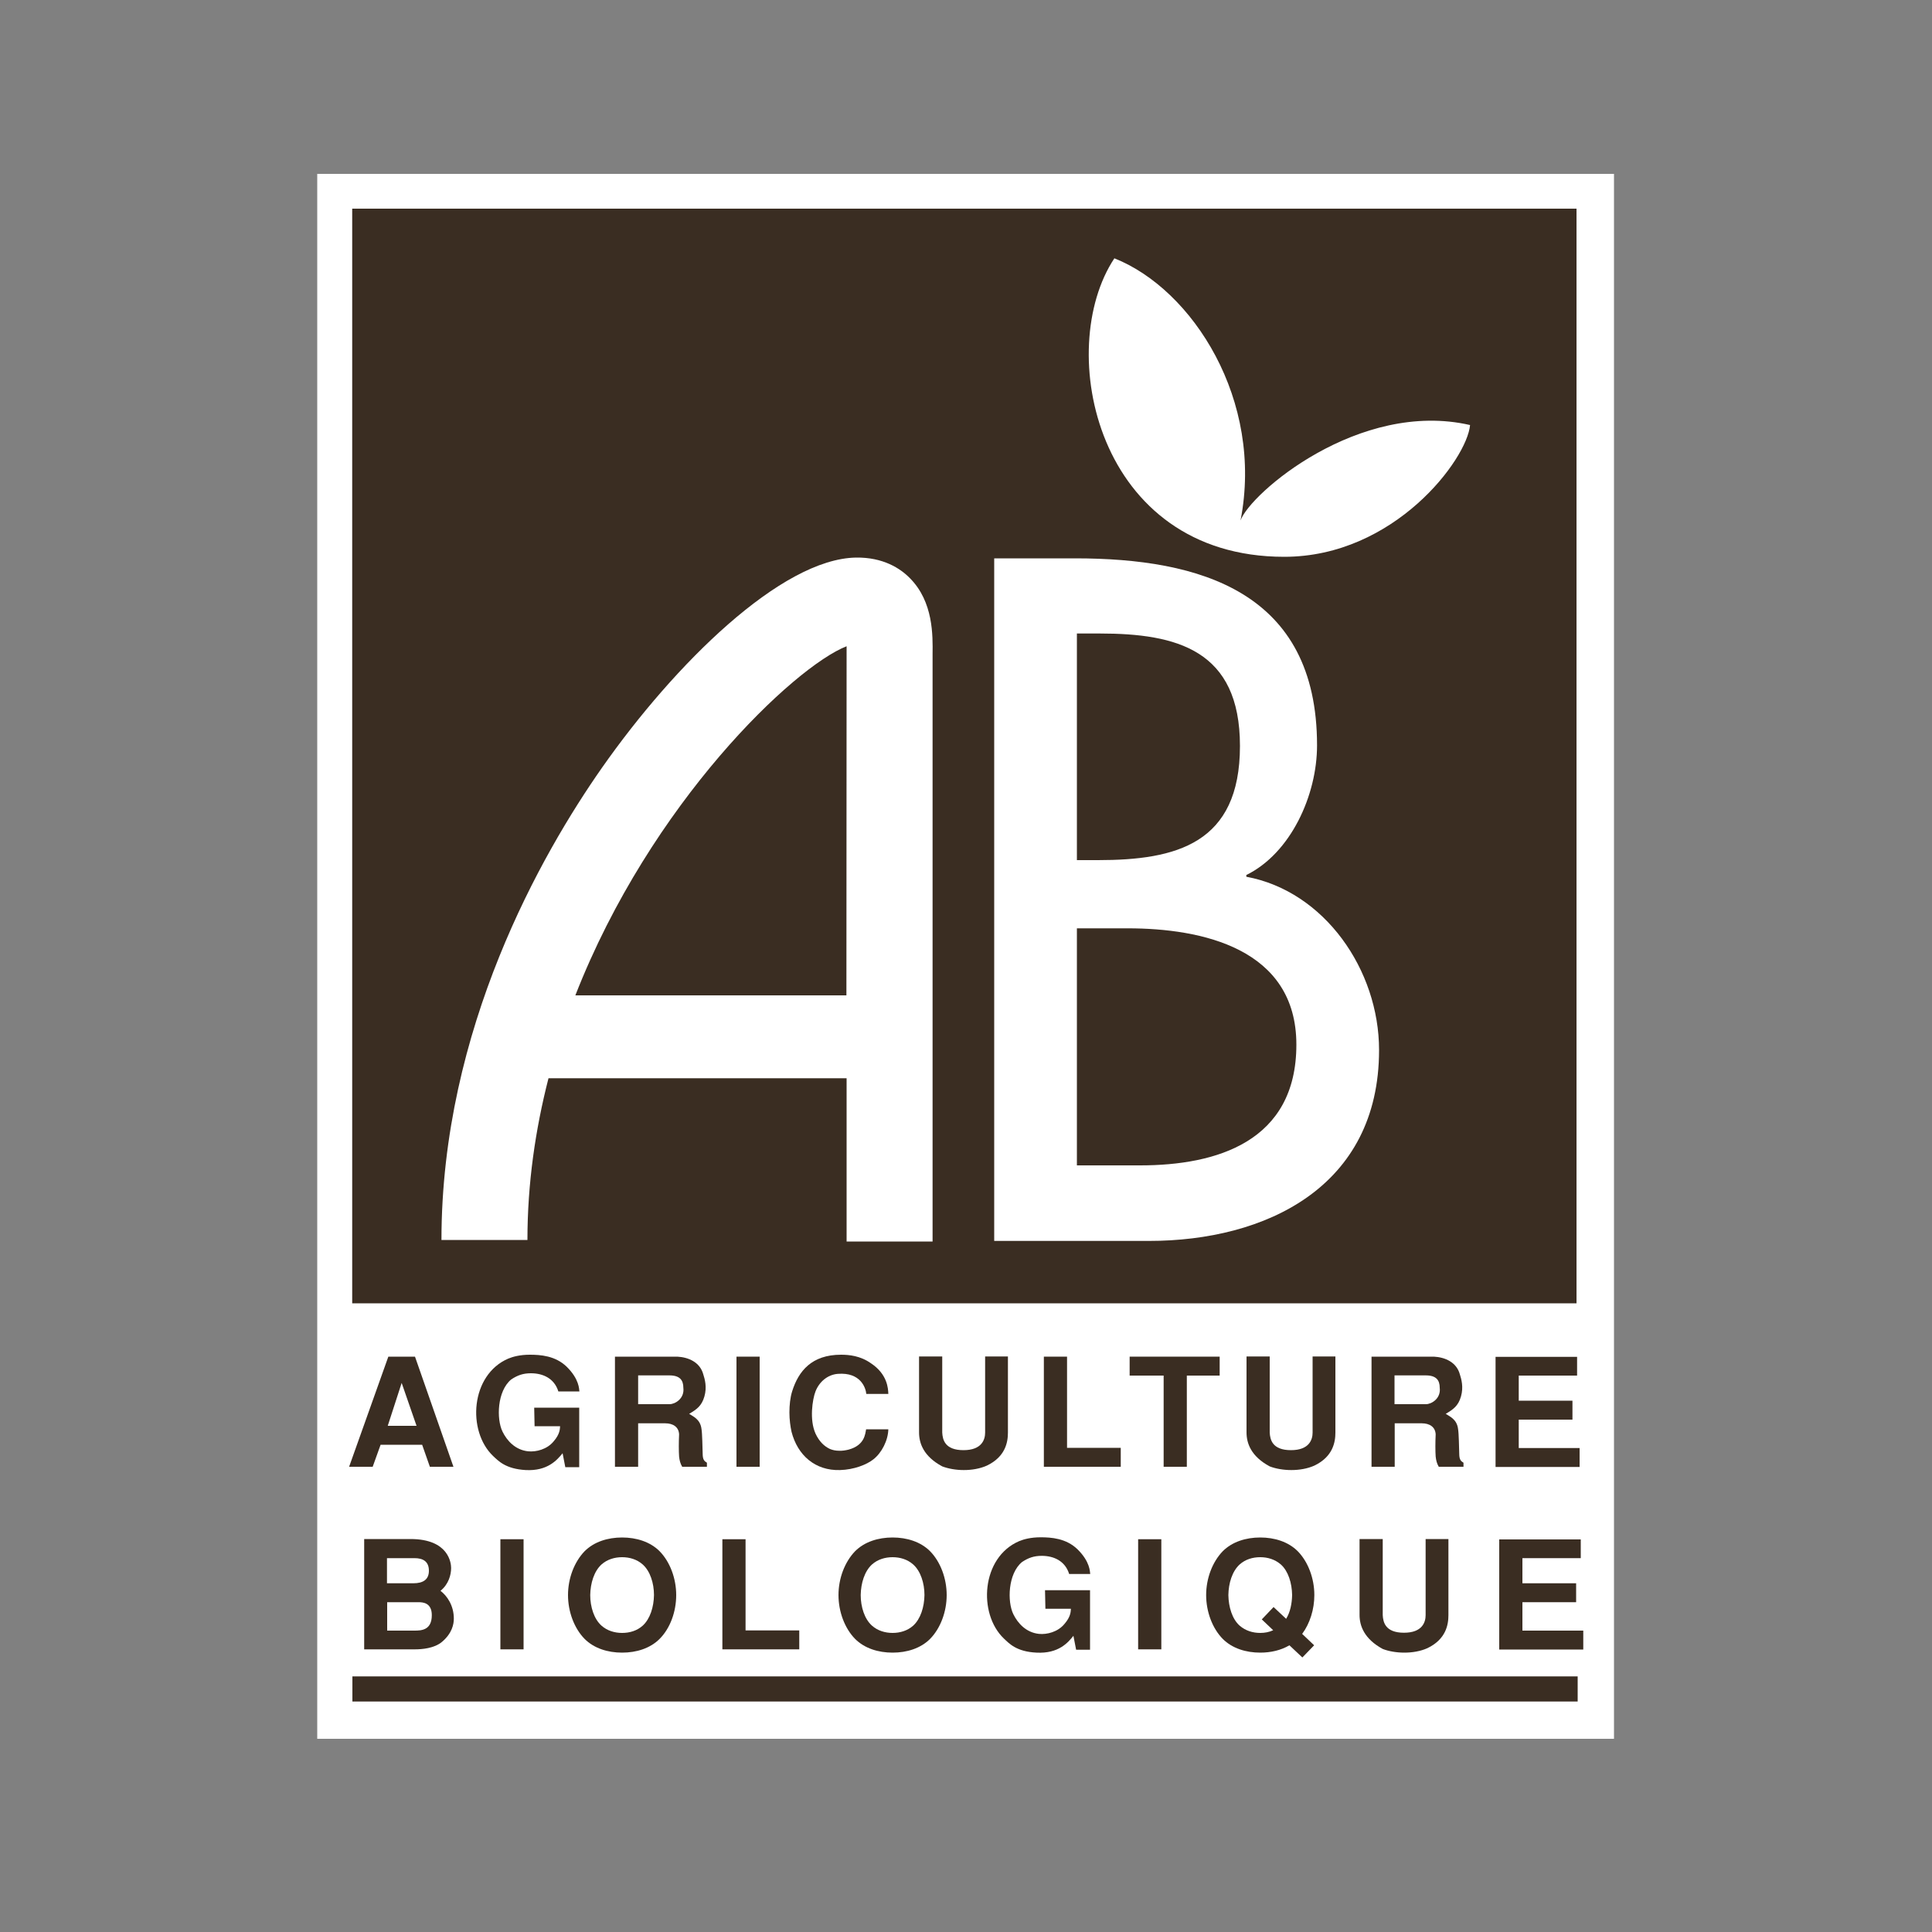 <?xml version="1.0" encoding="utf-8"?>
<!-- Generator: Adobe Illustrator 25.0.0, SVG Export Plug-In . SVG Version: 6.00 Build 0)  -->
<svg version="1.1" id="Calque_1" xmlns="http://www.w3.org/2000/svg" xmlns:xlink="http://www.w3.org/1999/xlink" x="0px" y="0px"
	 viewBox="0 0 100 100" style="enable-background:new 0 0 100 100;" xml:space="preserve">
<rect x="0" y="0" width="100" height="100" fill="#808080" stroke="none"/>
<style type="text/css">
	.st0{fill:#3A2D22;}
	.st1{fill:#FFFFFF;}
	.st2{fill:#1F1E21;}
	.st3{fill:none;stroke:#1F1E21;stroke-width:0.582;}
</style>
<g>
	<g>
		<rect x="16.42" y="9" class="st1" width="67.12" height="81"/>
	</g>
	<g>
		<rect x="18.24" y="86.77" class="st0" width="63.42" height="1.3"/>
	</g>
	<g>
		<path class="st0" d="M20.79,71.58l0.77,2.22h-1.49L20.79,71.58z M21.48,70.22H20.1l-2.03,5.7h1.22l0.41-1.14h2.15l0.4,1.14h1.22
			L21.48,70.22z"/>
	</g>
	<g>
		<path class="st0" d="M27.65,72.86h2.33v3.08h-0.72l-0.14-0.72c-0.28,0.34-0.77,0.93-1.91,0.87c-1.05-0.06-1.42-0.48-1.69-0.73
			c-1.35-1.29-1.17-4.2,0.79-5.04c0.24-0.1,0.61-0.2,1.11-0.2c0.55,0,1.32,0.05,1.91,0.62c0.66,0.65,0.64,1.16,0.66,1.28h-1.09
			c-0.21-0.68-0.8-0.94-1.42-0.94c-0.4,0-0.69,0.1-1.02,0.32c-0.73,0.6-0.77,2.05-0.45,2.7c0.23,0.47,0.66,0.95,1.33,1.02
			c0.41,0.04,0.98-0.1,1.32-0.52c0.32-0.37,0.32-0.63,0.33-0.78h-1.32L27.65,72.86z"/>
	</g>
	<g>
		<path class="st0" d="M33.03,71.19h1.62c0.53,0,0.72,0.24,0.72,0.64c0.07,0.56-0.43,0.85-0.71,0.85h-1.63V71.19z M31.83,75.92h1.2
			v-2.25h1.4c0.41,0,0.7,0.19,0.72,0.57c-0.02,0.41-0.02,0.87,0,1.15c0.02,0.19,0.06,0.36,0.16,0.53h1.28v-0.21
			c-0.13-0.08-0.22-0.15-0.22-0.47c-0.01-0.29-0.02-1.04-0.06-1.27c-0.06-0.52-0.45-0.66-0.64-0.79c0.39-0.23,0.65-0.41,0.79-0.9
			c0.14-0.49,0.02-0.9-0.06-1.15c-0.17-0.62-0.76-0.88-1.34-0.91h-3.23V75.92z"/>
	</g>
	<g>
		<path class="st0" d="M39.32,75.92h-1.2v-5.7h1.2V75.92z"/>
	</g>
	<g>
		<path class="st0" d="M45.98,73.97c-0.01,0.58-0.34,1.23-0.78,1.57c-0.34,0.27-1,0.53-1.72,0.55c-1.29,0.04-2.2-0.77-2.51-1.98
			c-0.06-0.27-0.11-0.63-0.11-1c0-0.38,0.04-0.77,0.14-1.09c0.33-1.06,1.02-1.9,2.53-1.9c0.41,0,1,0.05,1.56,0.45
			c0.84,0.56,0.88,1.29,0.89,1.58h-1.14c-0.03-0.32-0.3-1.13-1.47-1.04c-0.54,0.04-0.97,0.42-1.16,0.91
			c-0.08,0.2-0.16,0.58-0.18,0.98c-0.02,0.41,0.02,0.84,0.18,1.2c0.19,0.41,0.45,0.66,0.75,0.8c0.15,0.06,0.3,0.09,0.47,0.09
			c0.16,0.01,0.34-0.02,0.5-0.06c0.83-0.23,0.85-0.81,0.9-1.05H45.98z"/>
	</g>
	<g>
		<path class="st0" d="M52.17,70.22v3.93c0,0.5-0.13,1.25-1.09,1.71c-0.36,0.16-0.78,0.23-1.19,0.23s-0.8-0.07-1.12-0.19
			c-0.97-0.52-1.2-1.2-1.2-1.76v-3.93h1.2v3.94c0.02,0.36,0.13,0.91,1.1,0.91c0.95,0,1.12-0.55,1.12-0.91v-3.94H52.17z"/>
	</g>
	<g>
		<path class="st0" d="M55.23,70.22v4.72h2.78v0.98h-3.98v-5.7H55.23z"/>
	</g>
	<g>
		<path class="st0" d="M63.13,70.22v0.98h-1.7v4.72h-1.2v-4.72h-1.76v-0.98H63.13z"/>
	</g>
	<g>
		<path class="st0" d="M69.12,70.22v3.93c0,0.5-0.13,1.25-1.09,1.71c-0.36,0.16-0.78,0.23-1.19,0.23c-0.41,0-0.81-0.07-1.12-0.19
			c-0.97-0.52-1.2-1.2-1.2-1.76v-3.93h1.2v3.94c0.02,0.36,0.13,0.91,1.1,0.91c0.95,0,1.12-0.55,1.12-0.91v-3.94H69.12z"/>
	</g>
	<g>
		<path class="st0" d="M72.18,71.19h1.62c0.53,0,0.72,0.24,0.72,0.64c0.07,0.56-0.43,0.85-0.71,0.85h-1.63V71.19z M70.99,75.92h1.2
			v-2.25h1.4c0.41,0,0.7,0.19,0.72,0.57c-0.02,0.41-0.02,0.87,0,1.15c0.02,0.19,0.06,0.36,0.16,0.53h1.28v-0.21
			c-0.13-0.08-0.22-0.15-0.22-0.47c-0.01-0.29-0.02-1.04-0.06-1.27c-0.06-0.52-0.45-0.66-0.64-0.79c0.39-0.23,0.65-0.41,0.79-0.9
			c0.14-0.49,0.02-0.9-0.06-1.15c-0.17-0.62-0.76-0.88-1.34-0.91h-3.23V75.92z"/>
	</g>
	<g>
		<path class="st0" d="M81.63,70.22v0.98h-3.02v1.3h2.78v0.98h-2.78v1.47h3.15v0.98h-4.35v-5.7H81.63z"/>
	</g>
	<g>
		<path class="st0" d="M20.04,80.65h1.42c0.42,0,0.74,0.16,0.74,0.65c0,0.46-0.3,0.65-0.81,0.65h-1.36V80.65z M18.84,85.37h2.63
			c0.37,0,1.01-0.05,1.41-0.39c0.52-0.44,0.61-0.91,0.61-1.2c0-0.68-0.35-1.18-0.69-1.44c0.42-0.34,0.55-0.83,0.55-1.18
			c0-0.24-0.11-1.5-2.1-1.5h-2.4V85.37z M20.04,82.93h1.63c0.22,0,0.68,0.03,0.68,0.67c0,0.78-0.54,0.8-0.9,0.8h-1.41V82.93z"/>
	</g>
	<g>
		<path class="st0" d="M27.1,85.37h-1.2v-5.7h1.2V85.37z"/>
	</g>
	<g>
		<path class="st0" d="M32.2,84.52c-0.38,0-0.77-0.11-1.07-0.38c-0.38-0.34-0.58-0.96-0.58-1.58c0.01-0.62,0.2-1.23,0.58-1.58
			c0.3-0.27,0.69-0.38,1.07-0.38c0.38,0,0.77,0.11,1.07,0.38c0.38,0.34,0.58,0.96,0.58,1.58c-0.01,0.62-0.2,1.23-0.58,1.58
			C32.97,84.41,32.59,84.52,32.2,84.52z M35,82.56c0-0.86-0.32-1.72-0.86-2.27c-0.49-0.49-1.2-0.71-1.94-0.71
			c-0.74,0-1.45,0.22-1.94,0.71c-0.54,0.56-0.86,1.41-0.86,2.27c0,0.86,0.32,1.72,0.86,2.27c0.49,0.49,1.2,0.71,1.94,0.71
			c0.74,0,1.45-0.22,1.94-0.71C34.69,84.28,35,83.42,35,82.56z"/>
	</g>
	<g>
		<path class="st0" d="M38.59,79.67v4.72h2.78v0.98h-3.98v-5.7H38.59z"/>
	</g>
	<g>
		<path class="st0" d="M46.2,84.52c-0.38,0-0.77-0.11-1.07-0.38c-0.38-0.34-0.58-0.96-0.58-1.58c0.01-0.62,0.2-1.23,0.58-1.58
			c0.3-0.27,0.69-0.38,1.07-0.38c0.38,0,0.77,0.11,1.07,0.38c0.38,0.34,0.58,0.96,0.58,1.58c-0.01,0.62-0.2,1.23-0.58,1.58
			C46.97,84.41,46.58,84.52,46.2,84.52z M49,82.56c0-0.86-0.32-1.72-0.86-2.27c-0.49-0.49-1.2-0.71-1.94-0.71
			c-0.74,0-1.45,0.22-1.94,0.71c-0.54,0.56-0.86,1.41-0.86,2.27c0,0.86,0.32,1.72,0.86,2.27c0.49,0.49,1.2,0.71,1.94,0.71
			c0.74,0,1.45-0.22,1.94-0.71C48.68,84.28,49,83.42,49,82.56z"/>
	</g>
	<g>
		<path class="st0" d="M54.09,82.31h2.33v3.08H55.7l-0.14-0.72c-0.28,0.35-0.77,0.93-1.91,0.87c-1.05-0.05-1.42-0.48-1.69-0.73
			c-1.35-1.29-1.17-4.2,0.79-5.04c0.24-0.1,0.61-0.2,1.11-0.2c0.55,0,1.32,0.05,1.91,0.62c0.66,0.65,0.64,1.16,0.66,1.28h-1.09
			c-0.21-0.68-0.8-0.94-1.42-0.94c-0.4,0-0.69,0.1-1.02,0.32c-0.73,0.6-0.77,2.05-0.45,2.7c0.23,0.47,0.66,0.95,1.33,1.02
			c0.41,0.04,0.98-0.1,1.32-0.52c0.32-0.37,0.32-0.63,0.33-0.78h-1.32L54.09,82.31z"/>
	</g>
	<g>
		<path class="st0" d="M60.11,85.37h-1.2v-5.7h1.2V85.37z"/>
	</g>
	<g>
		<path class="st0" d="M65.9,84.38c-0.21,0.1-0.44,0.14-0.67,0.14c-0.38,0-0.76-0.11-1.07-0.38c-0.38-0.34-0.57-0.96-0.58-1.58
			c0.01-0.62,0.2-1.23,0.58-1.58c0.3-0.27,0.68-0.38,1.07-0.38c0.38,0,0.76,0.11,1.07,0.38c0.38,0.34,0.57,0.96,0.58,1.58
			c-0.01,0.45-0.1,0.89-0.31,1.23l-0.65-0.61l-0.61,0.64L65.9,84.38z M67.4,84.57c0.4-0.54,0.63-1.27,0.63-2.01
			c0-0.86-0.32-1.72-0.86-2.27c-0.49-0.49-1.2-0.71-1.94-0.71c-0.74,0-1.45,0.22-1.94,0.71c-0.54,0.56-0.86,1.41-0.86,2.27
			c0,0.86,0.32,1.72,0.86,2.27c0.49,0.49,1.2,0.71,1.94,0.71c0.54,0,1.07-0.12,1.51-0.38l0.67,0.63l0.61-0.63L67.4,84.57z"/>
	</g>
	<g>
		<path class="st0" d="M74.97,79.67v3.93c0,0.5-0.13,1.25-1.09,1.71c-0.36,0.16-0.78,0.23-1.19,0.23c-0.41,0-0.81-0.07-1.12-0.19
			c-0.96-0.52-1.2-1.2-1.2-1.76v-3.93h1.2v3.94c0.02,0.36,0.13,0.91,1.1,0.91c0.95,0,1.12-0.55,1.12-0.91v-3.94H74.97z"/>
	</g>
	<g>
		<path class="st0" d="M81.82,79.67v0.98H78.8v1.3h2.78v0.98H78.8v1.47h3.15v0.98h-4.35v-5.7H81.82z"/>
	</g>
	<g>
		<rect x="18.23" y="10.8" class="st0" width="63.37" height="56.66"/>
	</g>
	<g>
		<path class="st1" d="M55.74,32.79h1.18c3.99,0,7.26,0.85,7.26,5.82c0,5.07-3.31,5.91-7.35,5.91h-1.09V32.79z M55.74,48.05h2.63
			c3.82,0,8.73,1.03,8.73,6.02c0,5.03-4.14,6.25-8.09,6.25h-3.27V48.05z M51.46,64.23h8.01c6.04,0,11.91-2.79,11.91-9.88
			c0-4.14-2.82-8.22-6.87-8.97v-0.09c2.3-1.13,3.66-4.13,3.66-6.71c0-7.96-6.07-9.68-12.52-9.68h-4.19V64.23z"/>
	</g>
	<g>
		<path class="st1" d="M47.09,29.92c-0.49-0.5-1.38-1.08-2.78-1.06c-3.87,0.06-9.4,5.52-13.16,10.89c-3.1,4.43-8.3,13.49-8.3,24.43
			h4.45c0-2.92,0.41-5.72,1.09-8.37h15.43v8.45h4.45c0,0,0-30.31,0-30.4C48.28,32.91,48.32,31.15,47.09,29.92z M29.78,51.52
			c3.91-10,11.34-17.02,14.04-18.07c0,0.12-0.01,18.07-0.01,18.07H29.78z"/>
	</g>
	<g>
		<path class="st1" d="M64.21,26.94c1.21-6.21-2.47-11.96-6.53-13.57c-3.12,4.7-0.95,15.45,8.79,15.45c5.71,0,9.47-5.06,9.62-6.82
			C70.35,20.68,64.7,25.54,64.21,26.94z"/>
	</g>
</g>
</svg>
